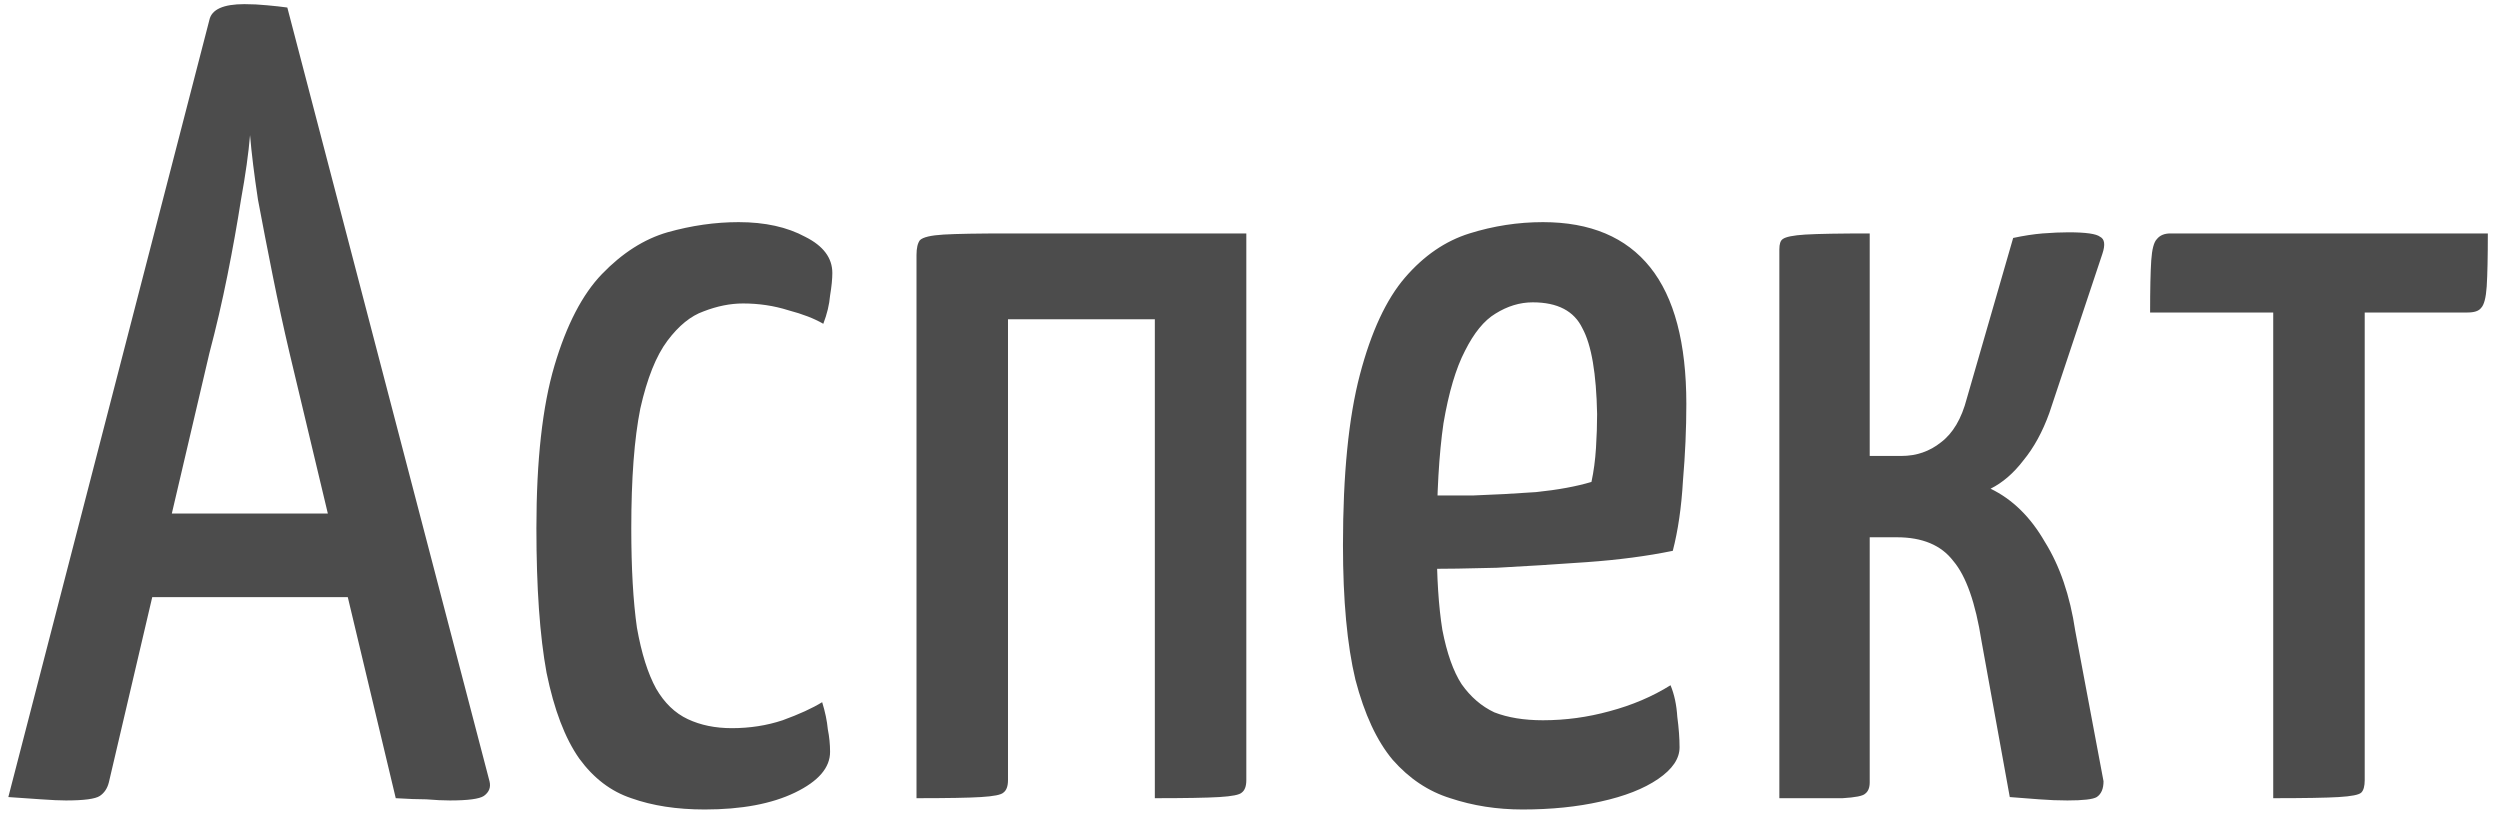 <?xml version="1.0" encoding="UTF-8"?> <svg xmlns="http://www.w3.org/2000/svg" width="166" height="54" viewBox="0 0 166 54" fill="none"> <path d="M4.378 53.15C3.978 53.15 3.428 53.125 2.728 53.075C2.028 53.025 1.303 52.975 0.553 52.925L13.903 1.325C14.053 0.625 14.828 0.275 16.228 0.275C16.728 0.275 17.228 0.3 17.728 0.35C18.278 0.4 18.728 0.45 19.078 0.5L32.503 51.875C32.603 52.275 32.478 52.6 32.128 52.85C31.828 53.05 31.078 53.15 29.878 53.15C29.428 53.15 28.903 53.125 28.303 53.075C27.753 53.075 27.078 53.05 26.278 53L19.228 23.45C18.828 21.75 18.453 20.025 18.103 18.275C17.753 16.525 17.428 14.85 17.128 13.25C16.878 11.6 16.703 10.175 16.603 8.975C16.503 10.175 16.303 11.6 16.003 13.25C15.753 14.85 15.453 16.525 15.103 18.275C14.753 20.025 14.353 21.75 13.903 23.45L7.228 51.95C7.128 52.35 6.928 52.65 6.628 52.85C6.328 53.05 5.578 53.15 4.378 53.15ZM8.278 39.65V34.1H26.203V39.65H8.278ZM46.792 53.75C44.942 53.75 43.317 53.5 41.917 53C40.567 52.55 39.417 51.675 38.467 50.375C37.517 49.025 36.792 47.125 36.292 44.675C35.842 42.225 35.617 39.025 35.617 35.075C35.617 30.575 36.017 26.975 36.817 24.275C37.617 21.575 38.667 19.55 39.967 18.2C41.317 16.8 42.767 15.875 44.317 15.425C45.917 14.975 47.492 14.75 49.042 14.75C50.792 14.75 52.267 15.075 53.467 15.725C54.667 16.325 55.267 17.125 55.267 18.125C55.267 18.525 55.217 19.025 55.117 19.625C55.067 20.225 54.917 20.85 54.667 21.5C54.067 21.15 53.292 20.85 52.342 20.6C51.392 20.3 50.392 20.15 49.342 20.15C48.492 20.15 47.617 20.325 46.717 20.675C45.867 20.975 45.067 21.625 44.317 22.625C43.567 23.625 42.967 25.125 42.517 27.125C42.117 29.125 41.917 31.775 41.917 35.075C41.917 37.725 42.042 39.925 42.292 41.675C42.592 43.375 43.017 44.725 43.567 45.725C44.117 46.675 44.817 47.35 45.667 47.75C46.517 48.15 47.492 48.35 48.592 48.35C49.792 48.35 50.917 48.175 51.967 47.825C53.067 47.425 53.942 47.025 54.592 46.625C54.792 47.275 54.917 47.875 54.967 48.425C55.067 48.925 55.117 49.425 55.117 49.925C55.117 50.975 54.342 51.875 52.792 52.625C51.242 53.375 49.242 53.75 46.792 53.75ZM60.856 53V16.925C60.856 16.475 60.931 16.15 61.081 15.95C61.281 15.75 61.806 15.625 62.656 15.575C63.506 15.525 64.931 15.5 66.931 15.5H82.756V51.8C82.756 52.2 82.656 52.475 82.456 52.625C82.306 52.775 81.806 52.875 80.956 52.925C80.106 52.975 78.681 53 76.681 53V21.2H66.931V51.8C66.931 52.2 66.831 52.475 66.631 52.625C66.481 52.775 65.981 52.875 65.131 52.925C64.331 52.975 62.906 53 60.856 53ZM101.098 53.75C99.398 53.75 97.798 53.5 96.298 53C94.848 52.55 93.573 51.7 92.473 50.45C91.423 49.2 90.598 47.425 89.998 45.125C89.448 42.825 89.173 39.85 89.173 36.2C89.173 31.5 89.548 27.725 90.298 24.875C91.048 22.025 92.048 19.875 93.298 18.425C94.548 16.975 95.973 16 97.573 15.5C99.173 15 100.798 14.75 102.448 14.75C105.598 14.75 107.973 15.75 109.573 17.75C111.173 19.75 111.973 22.775 111.973 26.825C111.973 28.475 111.898 30.175 111.748 31.925C111.648 33.675 111.423 35.225 111.073 36.575C109.373 36.925 107.473 37.175 105.373 37.325C103.273 37.475 101.273 37.6 99.373 37.7C97.473 37.75 95.898 37.775 94.648 37.775C93.448 37.775 92.848 37.775 92.848 37.775L92.923 32.825C92.923 32.825 93.398 32.85 94.348 32.9C95.298 32.9 96.448 32.9 97.798 32.9C99.198 32.85 100.598 32.775 101.998 32.675C103.448 32.525 104.673 32.3 105.673 32C105.823 31.3 105.923 30.55 105.973 29.75C106.023 28.95 106.048 28.2 106.048 27.5C105.998 24.8 105.673 22.9 105.073 21.8C104.523 20.65 103.423 20.075 101.773 20.075C100.923 20.075 100.098 20.325 99.298 20.825C98.548 21.275 97.873 22.1 97.273 23.3C96.673 24.45 96.198 26.05 95.848 28.1C95.548 30.15 95.398 32.775 95.398 35.975C95.398 38.325 95.523 40.275 95.773 41.825C96.073 43.375 96.498 44.575 97.048 45.425C97.648 46.275 98.373 46.9 99.223 47.3C100.123 47.65 101.198 47.825 102.448 47.825C103.948 47.825 105.423 47.625 106.873 47.225C108.373 46.825 109.723 46.25 110.923 45.5C111.173 46.1 111.323 46.8 111.373 47.6C111.473 48.35 111.523 49.025 111.523 49.625C111.523 50.375 111.048 51.075 110.098 51.725C109.148 52.375 107.873 52.875 106.273 53.225C104.723 53.575 102.998 53.75 101.098 53.75ZM137.274 53.15C136.674 53.15 136.049 53.125 135.399 53.075C134.799 53.025 134.149 52.975 133.449 52.925L131.574 42.575C131.174 40.025 130.549 38.25 129.699 37.25C128.899 36.2 127.649 35.675 125.949 35.675H124.149V51.95C124.149 52.3 124.049 52.55 123.849 52.7C123.699 52.85 123.199 52.95 122.349 53C121.549 53 120.149 53 118.149 53V16.55C118.149 16.2 118.224 15.975 118.374 15.875C118.574 15.725 119.074 15.625 119.874 15.575C120.724 15.525 122.149 15.5 124.149 15.5V30.275H126.249C127.249 30.275 128.124 29.975 128.874 29.375C129.674 28.775 130.249 27.8 130.599 26.45L133.674 15.8C134.374 15.65 135.024 15.55 135.624 15.5C136.274 15.45 136.849 15.425 137.349 15.425C138.499 15.425 139.199 15.525 139.449 15.725C139.749 15.875 139.799 16.25 139.599 16.85L136.074 27.425C135.624 28.675 135.049 29.725 134.349 30.575C133.699 31.425 132.974 32.05 132.174 32.45C133.624 33.15 134.824 34.325 135.774 35.975C136.774 37.575 137.449 39.55 137.799 41.9L139.674 51.875C139.674 52.375 139.524 52.725 139.224 52.925C138.974 53.075 138.324 53.15 137.274 53.15ZM150.942 53V20.75H142.767C142.767 19.2 142.792 18.05 142.842 17.3C142.892 16.55 143.017 16.075 143.217 15.875C143.417 15.625 143.717 15.5 144.117 15.5H165.192C165.192 17.05 165.167 18.225 165.117 19.025C165.067 19.775 164.942 20.25 164.742 20.45C164.592 20.65 164.292 20.75 163.842 20.75H157.017V51.8C157.017 52.2 156.942 52.475 156.792 52.625C156.642 52.775 156.142 52.875 155.292 52.925C154.442 52.975 152.992 53 150.942 53Z" fill="#141414" fill-opacity="0.76"></path> </svg> 